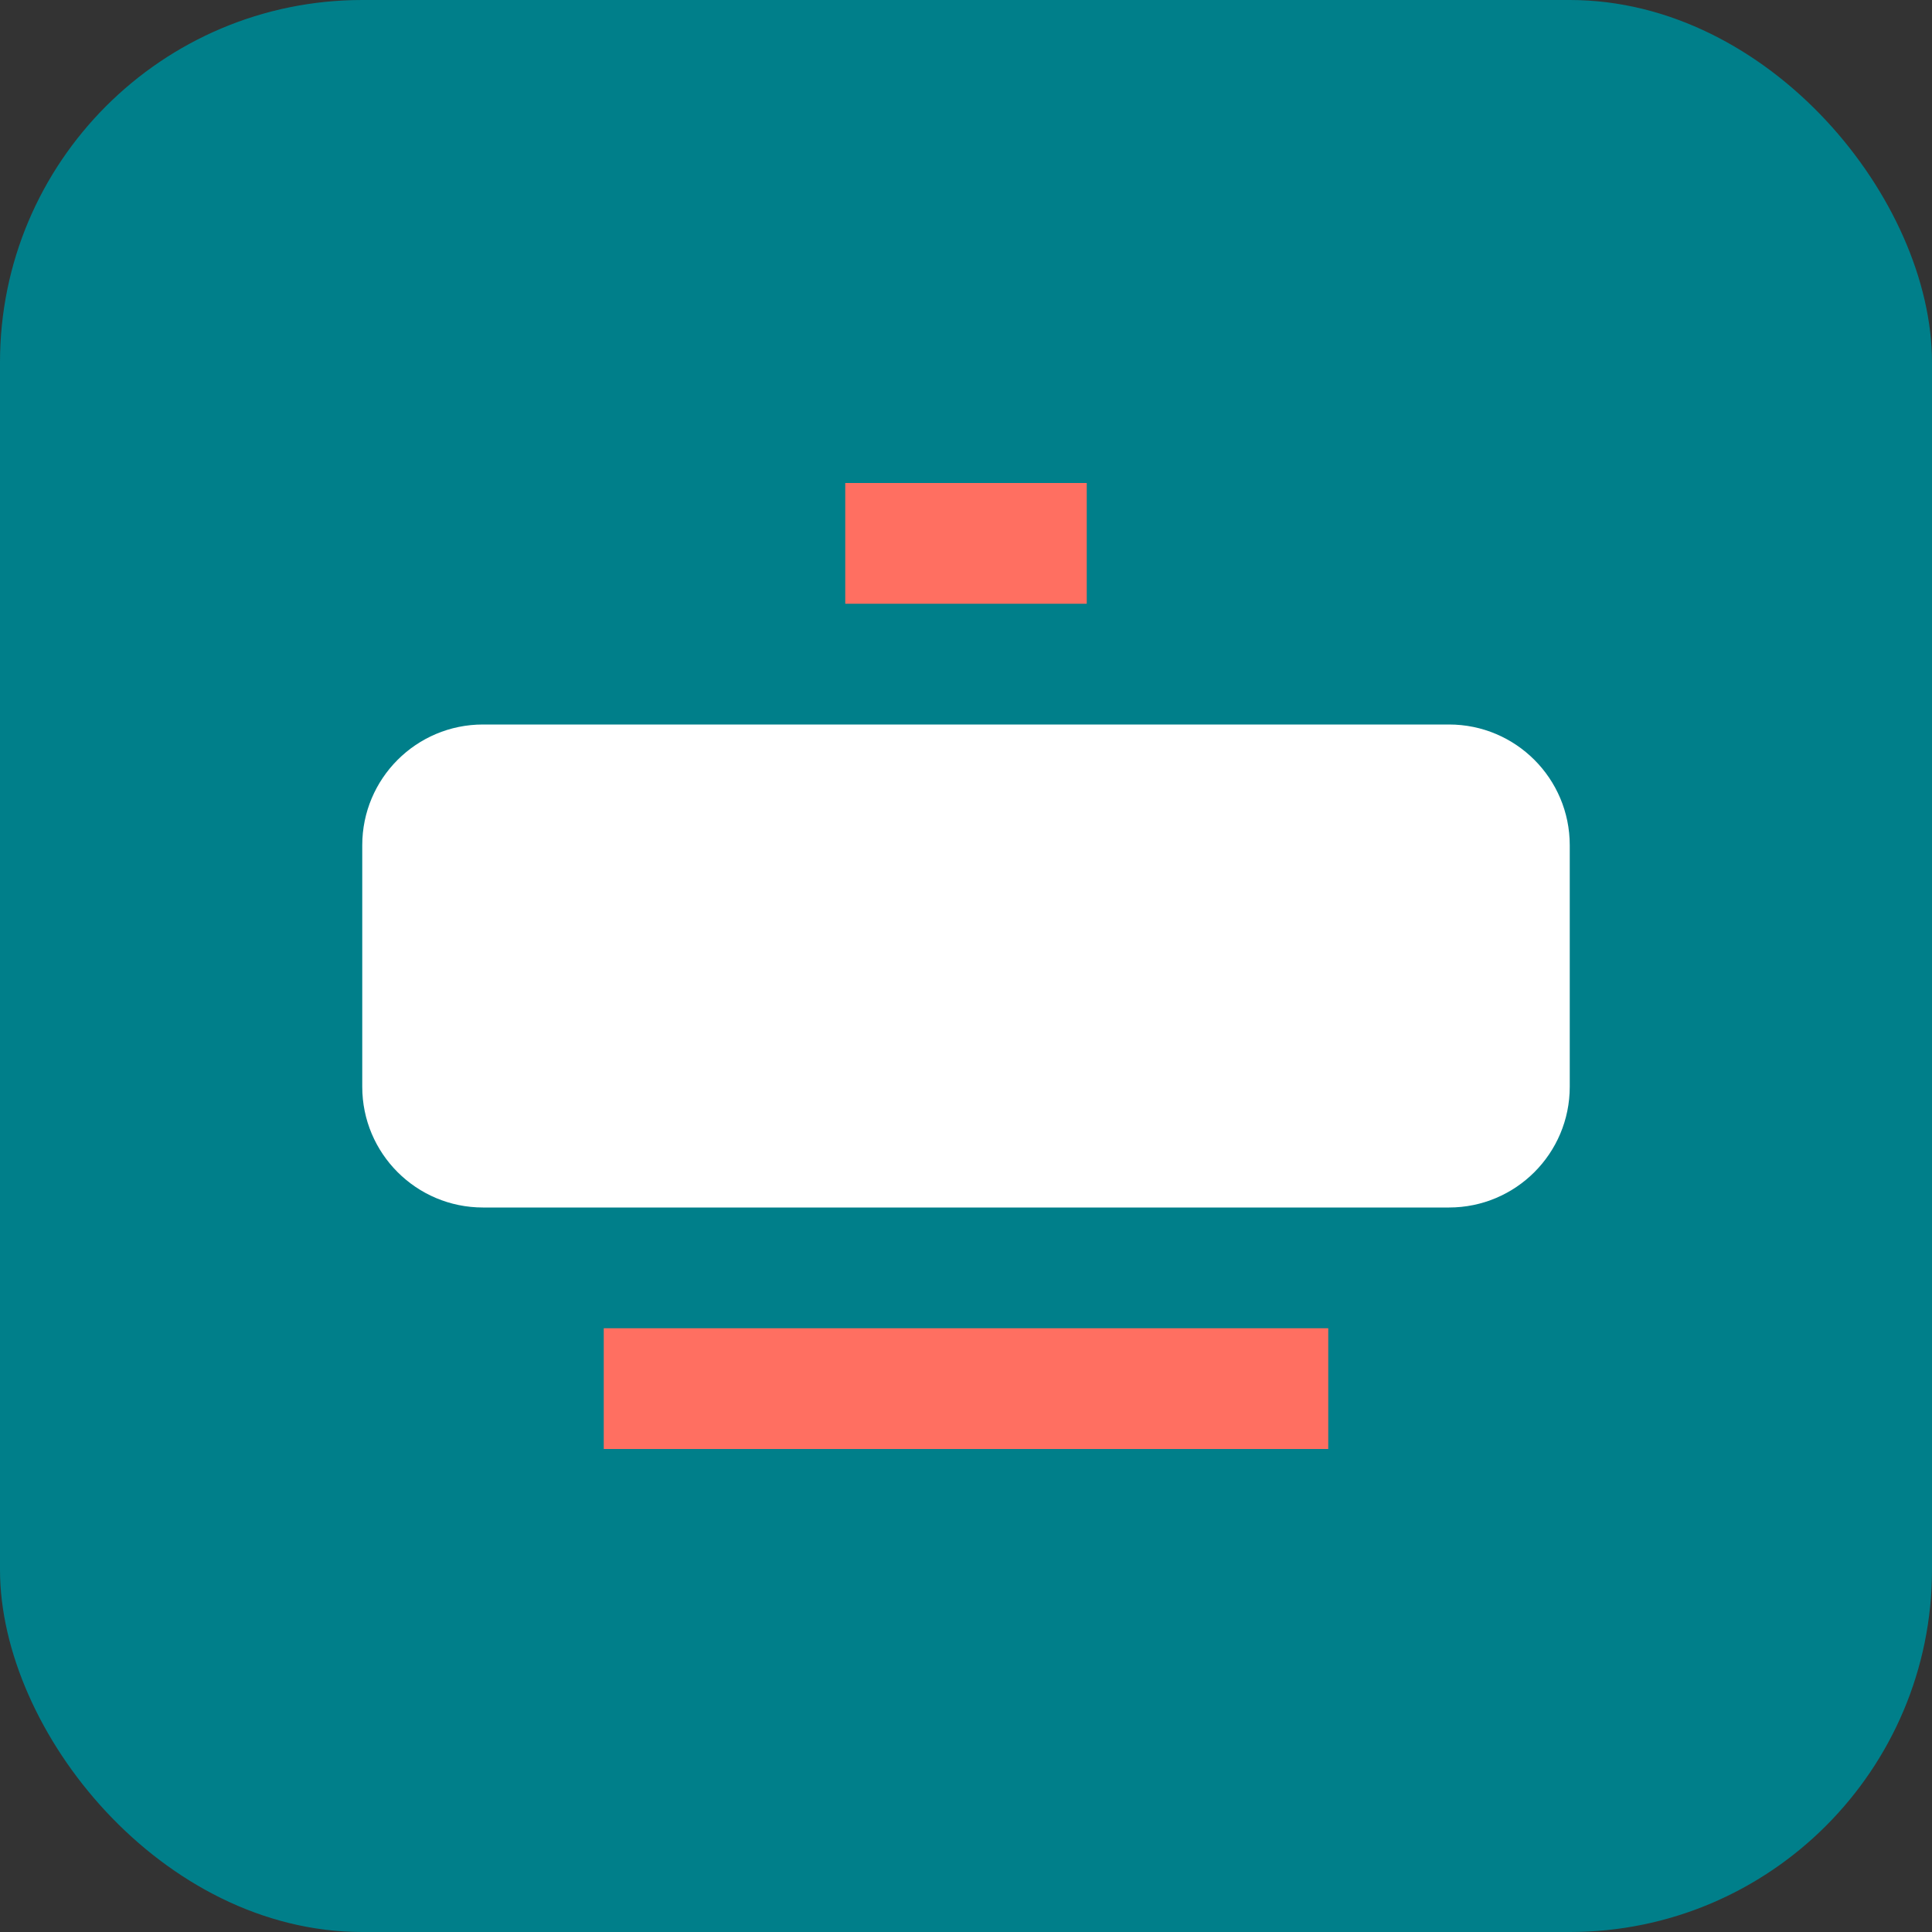 <svg width="32" height="32" viewBox="0 0 32 32" fill="none" xmlns="http://www.w3.org/2000/svg">
  <rect x="0" y="0" width="32" height="32" fill="#333333" stroke="none"/>
  <rect width="32" height="32" rx="6" fill="#007F8A"/>
  <path d="M8 12H24C25.105 12 26 12.895 26 14V18C26 19.105 25.105 20 24 20H8C6.895 20 6 19.105 6 18V14C6 12.895 6.895 12 8 12Z" fill="white"/>
  <path d="M10 22H22V24H10V22Z" fill="#FF6F61"/>
  <path d="M14 8H18V10H14V8Z" fill="#FF6F61"/>
</svg> 